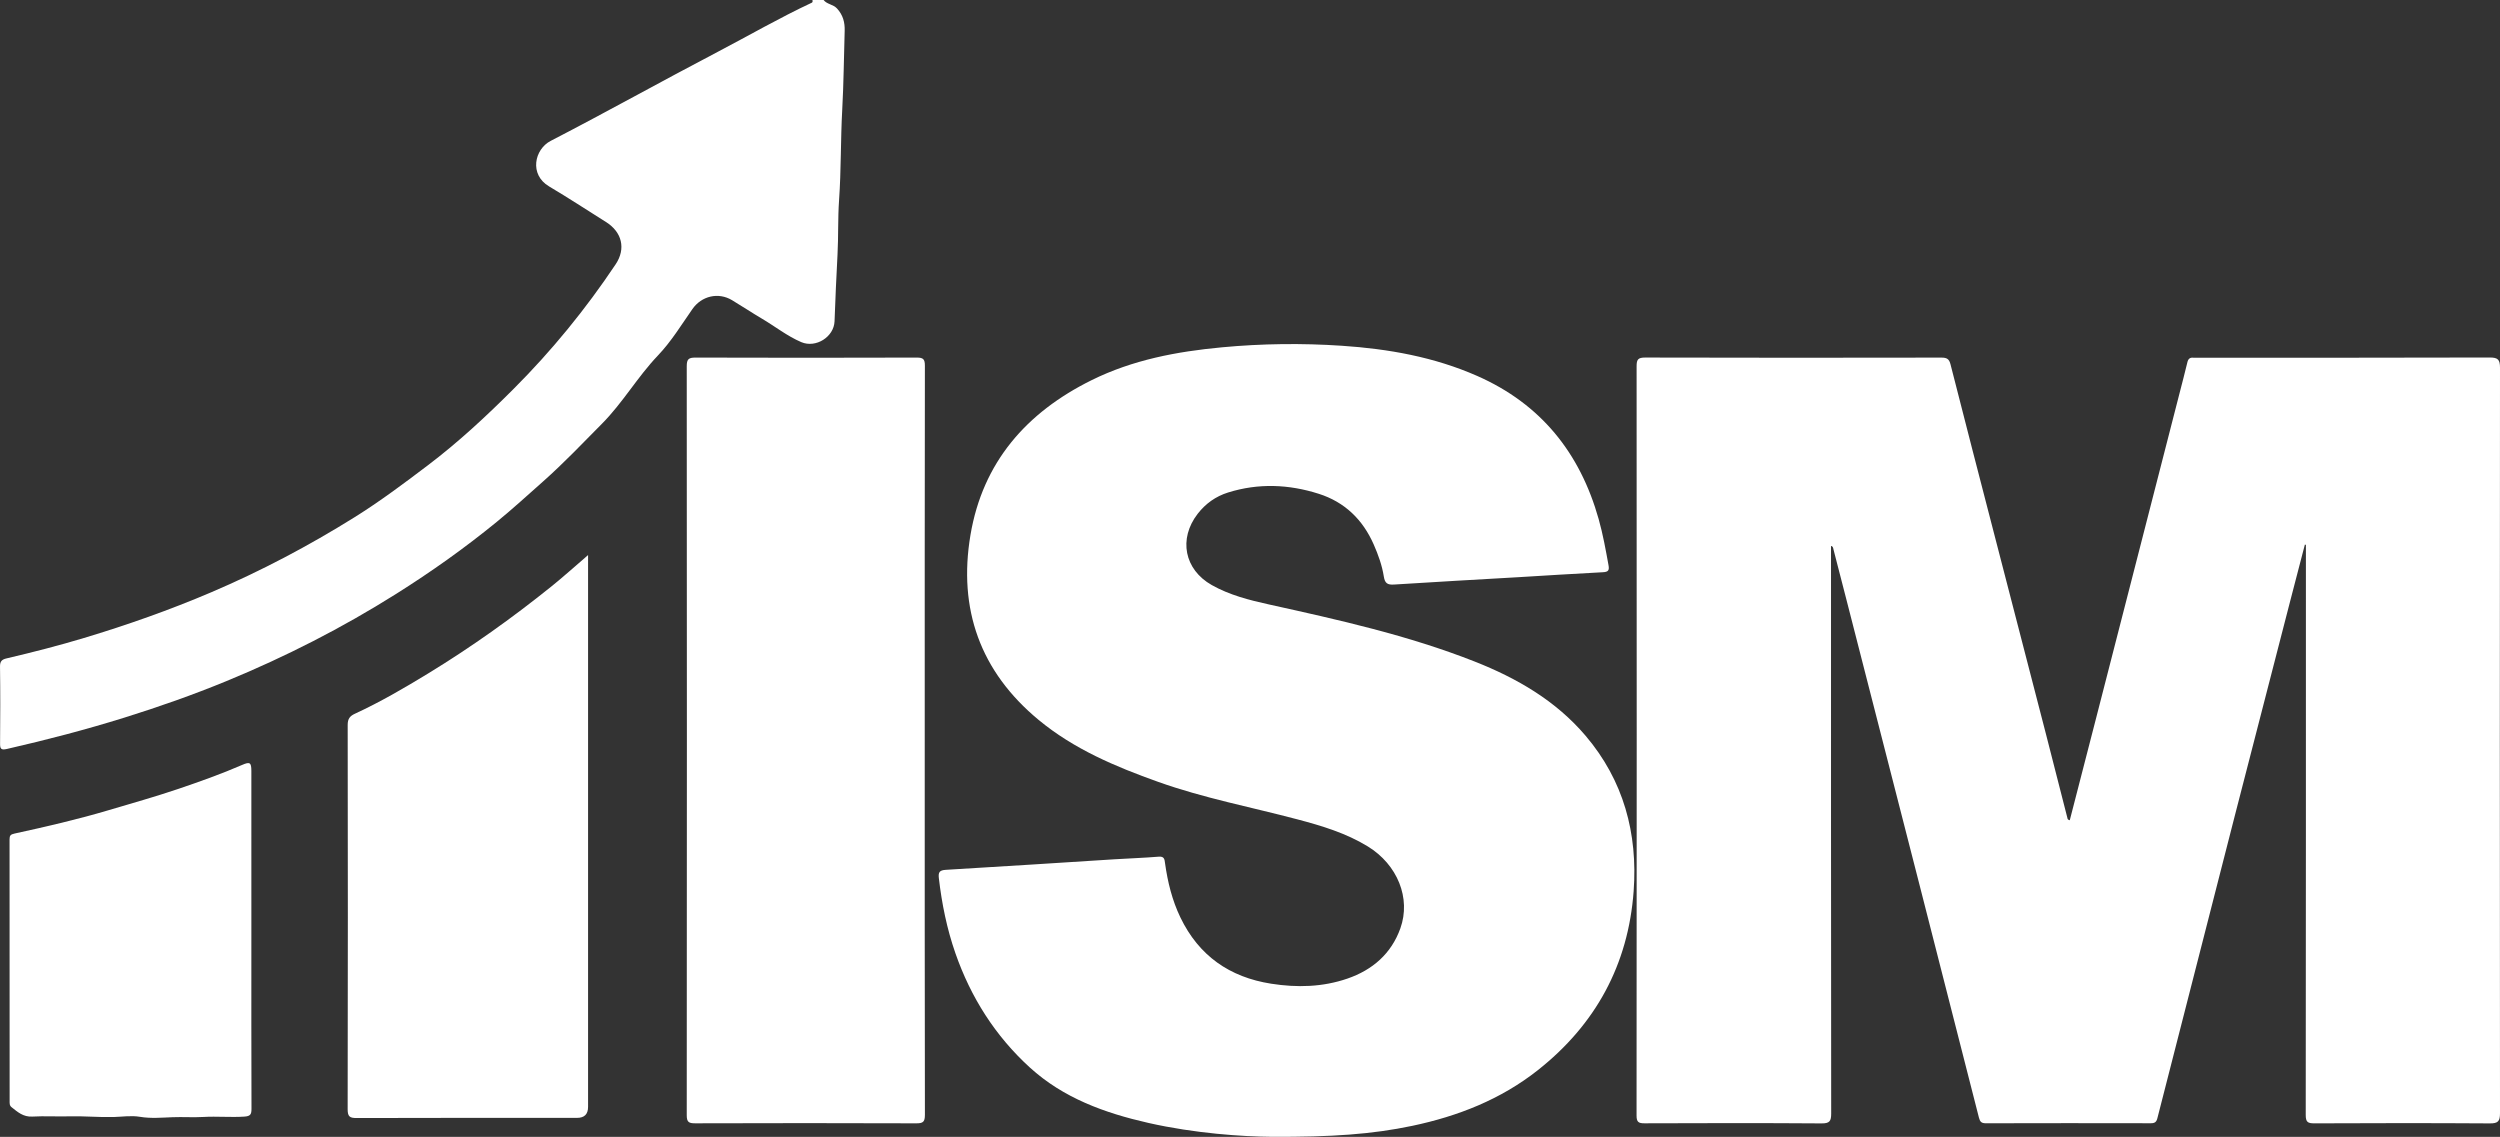 <?xml version="1.0" encoding="UTF-8"?>
<svg id="Camada_2" xmlns="http://www.w3.org/2000/svg" viewBox="0 0 1580.68 718.79">
  <rect x="0" y="0" width="1580.68" height="718.79" fill="#333333" stroke="none"/>
  <defs>
    <style>
      .cls-1 {
        fill: #fff;
      }
    </style>
  </defs>
  <g id="Camada_1-2" data-name="Camada_1">
    <g>
      <path class="cls-1" d="M520.71,0c2.2,2.78,6.08,2.7,8.54,5.4,3.78,4.14,4.98,8.8,4.81,14.13-.51,16.61-.63,33.23-1.54,49.81-1.05,19.06-.66,38.17-2,57.19-.81,11.47-.37,22.91-.98,34.35-.75,14.07-1.37,28.15-1.88,42.23-.36,9.94-11.86,17.13-21.03,13.21-8.92-3.81-16.58-9.95-24.92-14.86-6.38-3.76-12.54-7.89-18.9-11.69-8.62-5.15-19.19-2.69-25.01,5.63-6.98,9.99-13.37,20.51-21.79,29.34-12.9,13.52-22.24,29.9-35.4,43.17-12.17,12.27-24.05,24.81-37.02,36.31-9.73,8.63-19.31,17.4-29.38,25.64-20.27,16.59-41.59,31.7-63.75,45.65-34.12,21.48-69.93,39.75-107.19,55.09-21.17,8.72-42.78,16.32-64.67,23.15-24.49,7.64-49.25,14.09-74.24,19.8-3.89.89-4.35-.23-4.31-3.67.15-16.14.2-32.28-.04-48.41-.05-3.43,1.26-4.52,4.19-5.2,16.43-3.85,32.77-8.04,48.93-12.9,27.34-8.23,54.21-17.7,80.48-28.91,31.45-13.42,61.58-29.34,90.55-47.41,16.01-9.99,31.11-21.31,46.18-32.71,19.5-14.75,37.28-31.31,54.48-48.53,24.06-24.08,45.52-50.38,64.44-78.7,6.59-9.87,4.05-20.36-6.1-26.73-11.99-7.52-23.82-15.31-35.99-22.52-12.71-7.53-9.22-23.49,1-28.77,35.44-18.31,70.27-37.8,105.62-56.3,19.81-10.37,39.18-21.58,59.45-31.06.83-.39.47-1.11.47-1.73h6.99Z"/>
      <path class="cls-1" d="M1308.66,518.62c5.77-22.39,11.53-44.65,17.25-66.91,8.2-31.89,16.39-63.79,24.58-95.69,9.18-35.74,18.35-71.48,27.53-107.23,1.69-6.57,3.42-13.13,5-19.73.52-2.17,1.59-3.14,3.81-2.89.82.09,1.66,0,2.5,0,61.62,0,123.24.06,184.86-.13,5.19-.02,6.5,1.34,6.49,6.54-.15,157.08-.15,314.16,0,471.23,0,5.19-1.27,6.52-6.47,6.48-36.97-.24-73.94-.21-110.92-.03-4.3.02-5.44-.92-5.44-5.37.14-117.48.11-234.95.11-352.43v-7.98c-.22-.05-.44-.09-.66-.14-3.09,11.9-6.2,23.79-9.28,35.7-11.59,44.87-23.19,89.73-34.73,134.61-9.73,37.83-19.37,75.68-29.06,113.52-6.73,26.28-13.51,52.55-20.18,78.85-.6,2.37-1.64,3.18-4.09,3.17-34.81-.07-69.61-.08-104.42.02-2.73,0-3.66-.99-4.3-3.5-12.63-49.72-25.34-99.43-38.07-149.13-15.31-59.8-30.64-119.6-45.97-179.4-2.63-10.26-5.31-20.5-7.93-30.76-.25-.98-.29-2.01-1.57-2.23,0,119.61-.03,239.2.11,358.8,0,4.84-.92,6.34-6.14,6.3-37.3-.27-74.61-.2-111.92-.06-3.84.01-5-.88-5-4.88.12-157.91.13-315.81.03-473.72,0-4.21.78-5.58,5.38-5.57,62.45.18,124.91.15,187.36.04,3.4,0,4.86.82,5.74,4.28,9.17,36.09,18.52,72.13,27.85,108.18,10.86,41.98,21.75,83.95,32.59,125.93,4.51,17.47,8.94,34.96,13.4,52.45.16.61.06,1.35,1.55,1.68Z"/>
      <path class="cls-1" d="M803.72,718.77c-17.94-.15-48.1-2.07-77.77-8.81-27.47-6.24-53.61-15.68-74.82-35.02-21.88-19.95-37.32-44.32-47.06-72.26-5.37-15.4-8.58-31.27-10.46-47.45-.43-3.73.38-5.03,4.51-5.27,35.55-2.06,71.08-4.43,106.61-6.66,9.3-.59,18.62-.88,27.91-1.65,3.63-.3,3.66,1.82,3.99,4.19,1.66,11.87,4.49,23.43,9.72,34.27,11.64,24.15,31.06,37.74,57.38,41.86,16.33,2.56,32.52,2.17,48.22-3.24,15.86-5.47,27.75-15.75,33.47-31.8,6.78-19.02-1.84-40.26-20.6-51.76-13.7-8.4-28.96-13-44.34-17.07-29.45-7.8-59.46-13.49-88.26-23.77-26.98-9.63-53.22-20.69-75.53-39.16-36.95-30.57-50.96-70.14-43.1-116.87,7.74-46.04,35.36-77.52,76.57-97.92,26-12.87,53.88-18.12,82.48-20.79,25.26-2.36,50.54-2.67,75.81-.98,29.45,1.97,58.29,7.08,85.52,19.07,40.24,17.72,65,48.62,76.81,90.49,2.71,9.59,4.45,19.36,6.23,29.15.58,3.18-.02,4.31-3.52,4.48-17.78.89-35.55,2.09-53.33,3.13-26.25,1.54-52.5,2.96-78.74,4.66-4.15.27-5.8-.79-6.46-5.03-1.11-7.03-3.51-13.75-6.4-20.31-6.94-15.75-18.31-26.8-34.75-32.04-18.95-6.04-38.16-6.81-57.33-.82-7.79,2.44-14.23,7.01-19.26,13.52-12.19,15.8-8.41,35.21,8.96,45.01,11.24,6.34,23.67,9.5,36.12,12.25,44.01,9.72,88,19.51,130.09,36.1,26.74,10.55,51.24,24.72,70.1,46.89,24.08,28.31,33.07,61.77,30.42,98.24-3.38,46.51-24.02,84.36-60.61,113.26-23.37,18.46-50.41,29.07-79.34,35.17-25.33,5.34-51,7.13-89.22,6.94Z"/>
      <path class="cls-1" d="M584.68,468.8c0,78.68-.04,157.36.11,236.05,0,4.44-1.11,5.42-5.45,5.4-46.62-.17-93.24-.16-139.85-.01-4.04.01-5.28-.83-5.28-5.11.12-157.86.12-315.73,0-473.59,0-4.47,1.2-5.46,5.53-5.45,46.62.16,93.24.15,139.85,0,4.14-.01,5.2.98,5.19,5.17-.14,79.18-.1,158.36-.1,237.54Z"/>
      <path class="cls-1" d="M371.82,350.97v13.03c0,111.94,0,223.89,0,335.83q0,6.98-6.98,6.97c-46.43,0-92.86-.06-139.29.1-4.41.02-5.75-.88-5.74-5.57.17-81,.16-162.01.02-243.01,0-3.8,1.36-5.57,4.53-7.03,16.04-7.4,31.32-16.31,46.33-25.47,27.13-16.56,53.05-35.01,77.85-54.95,7.67-6.17,14.98-12.79,23.27-19.91Z"/>
      <path class="cls-1" d="M158.93,594.17c0,35.6-.05,71.19.08,106.79.01,3.48-.54,4.78-4.48,5.04-8.66.57-17.33-.28-25.87.22-6.54.39-13.08-.1-19.59.16-6.76.26-13.72.9-20.56-.25-5.53-.93-11.19-.02-16.65.13-9.36.25-18.65-.68-27.97-.43-7.82.21-15.67-.29-23.47.15-5.69.32-9.29-2.89-13.16-5.98-1.34-1.06-1.17-2.63-1.17-4.14,0-55.06.01-110.12-.05-165.17,0-2.41.65-3.12,3.19-3.67,19.99-4.35,39.93-8.96,59.56-14.8,14.57-4.33,29.22-8.44,43.61-13.31,13.75-4.65,27.45-9.52,40.78-15.31,4.79-2.08,5.75-1.52,5.75,3.78.02,35.6.01,71.19.01,106.79h-.02Z"/>
    </g>
  </g>
</svg>